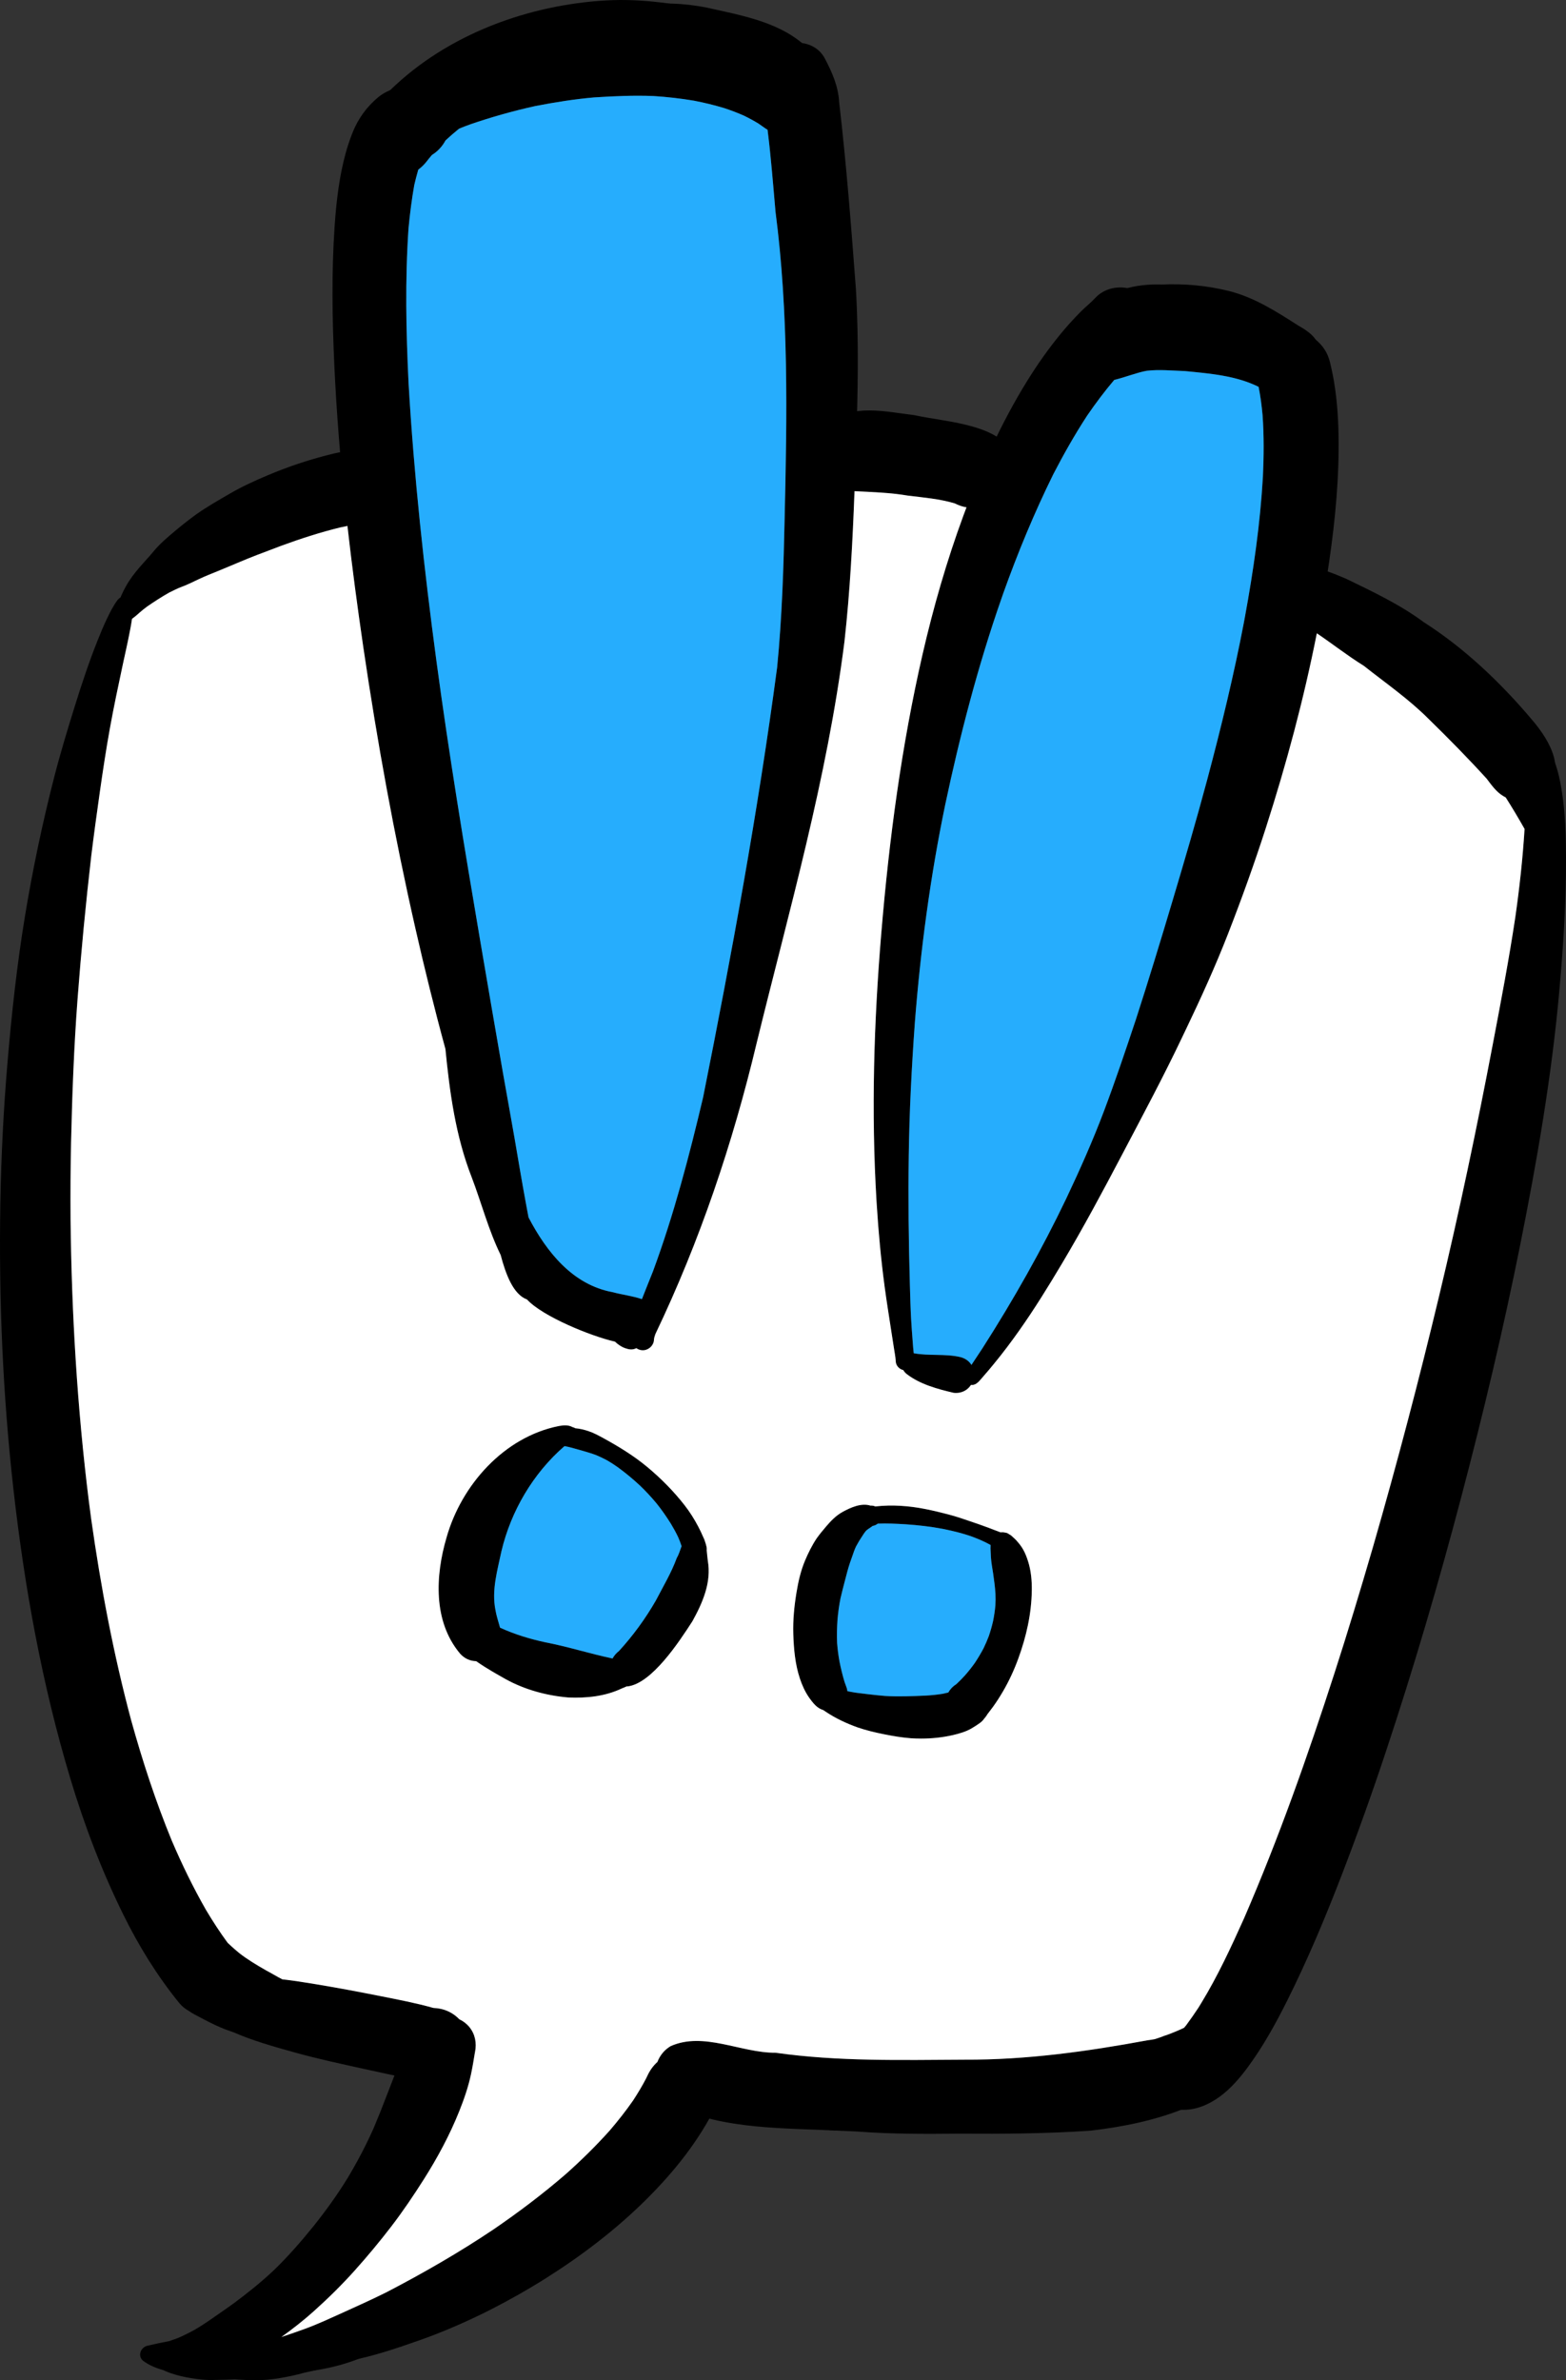 <?xml version="1.0" encoding="UTF-8"?>
<svg id="Vector_layer" data-name="Vector layer" xmlns="http://www.w3.org/2000/svg" viewBox="0 0 311.622 473.472">
  <rect x="0" y="0" width="311.622" height="473.472" fill="#333333" stroke="none"/>
  <path d="M35.49,472.432c-1.289-.211-2.281-1.27-2.141-2.629.129-1.242,1.34-2.355,2.633-2.141.074.012.15.018.226.023.311.003.621-.01.931-.032.456-.057.905-.134,1.354-.228.778-.198,1.535-.438,2.291-.711.929-.38,1.831-.814,2.725-1.274,1.648-.902,3.234-1.91,4.665-2.927,2.213-1.595,4.31-3.306,6.322-5.147,3.348-3.122,6.532-6.413,9.494-9.906,1.635-1.971,3.242-3.966,4.763-6.024,1.508-2.035,2.914-4.14,4.133-6.043.074-.116.147-.232.221-.348l.007-.011c2.045-3.238,3.899-6.57,5.541-10.031,1.276-2.794,2.45-5.625,3.407-8.546.453-1.494.847-3.008,1.134-4.543.142-.901.262-1.803.318-2.712,0-.302-.005-.603-.022-.905l-.01-.168c-.328-1.643-.097-3.283.925-4.678,1.023-1.398,2.668-2.27,4.398-2.328,1.766-.055,3.488.727,4.602,2.098,1.145,1.406,1.473,3.18,1.117,4.934-.009.04-.017.08-.025.121-.235,1.444-.47,2.881-.775,4.312-.535,2.508-1.383,4.973-2.336,7.352-1.92,4.805-4.373,9.325-7.004,13.48-2.055,3.242-4.195,6.418-6.531,9.465-2.309,3.008-4.738,5.926-7.266,8.746-2.555,2.852-5.316,5.566-8.164,8.117-2.789,2.496-5.793,4.734-8.891,6.836-2.926,1.988-6.094,3.691-9.441,4.855-2.017.704-4.199,1.172-6.361,1.172-.752,0-1.502-.057-2.241-.18Z" fill="#000" stroke-width="0"/>
  <path d="M61.774,452.974c-.486-.475-.395-1.19.014-1.677,2.28-4.32,4.725-8.544,7.587-12.514,3.261-5.705,6.939-11.986,9.943-17.605,2.437-4.598,2.758-9.859,4.039-14.824.391-1.927,1.203-6.38,3.93-3.98.845,1.407.395,3.212.473,4.785-.159,3.917-.07,7.876-.688,11.754-1.333,5.92-4.767,10.935-8.109,15.878-2.567,4.065-5.863,8.067-9.041,11.513-2.016,2.44-4.203,4.732-6.64,6.76-.426.371-1.121.297-1.508-.09Z" fill="#000" stroke-width="0"/>
  <path d="M46.787,471.987c-1.141-.027-2.273-.055-3.41-.184-.582-.067-1.156-.202-1.737-.271-.874-.042-1.595-.764-1.603-1.65-.008-.881.701-1.64,1.576-1.682.801-.099,1.599-.312,2.393-.455,1.552-.283,3.107-.54,4.651-.845,2.631-.582,5.234-1.313,7.697-2.159.692-.244,1.387-.468,2.082-.707.672-.245,1.349-.482,2.024-.718,2.815-1.008,5.491-2.292,8.218-3.513,2.768-1.242,5.523-2.505,8.242-3.854,7.3-3.797,14.438-7.898,21.276-12.483,4.992-3.415,9.821-7.058,14.398-11.015,3.074-2.734,6.006-5.614,8.748-8.68,1.65-1.92,3.217-3.904,4.659-5.988.934-1.43,1.812-2.892,2.597-4.41.078-.163.155-.327.233-.492.828-1.777,2.137-3.211,3.969-3.988,1.836-.785,3.957-.789,5.801-.02,1.781.746,3.23,2.191,3.988,3.969.75,1.762.871,4.047.016,5.801-3.441,7.078-8.352,13.227-13.91,18.766-5.984,5.965-12.809,11.176-19.945,15.684-3.603,2.28-7.32,4.381-11.118,6.323-4.752,2.401-9.657,4.518-13.975,6.032-4.645,1.633-9.348,3.246-14.166,4.15-2.477.507-4.975.921-7.47,1.342-2.59.438-5.234.711-7.855.848-2.019.106-4.051.215-6.079.215-.432,0-.865-.005-1.296-.016Z" fill="#000" stroke-width="0"/>
  <path d="M84.477,414.033c-.475-.091-.945-.236-1.402-.415-1.795-.275-3.586-.552-5.367-.932-1.832-.391-3.664-.793-5.492-1.195-4.449-.98-8.918-1.941-13.312-3.156-4.516-1.246-9.023-2.543-12.621-4.172-1.215-.547-2.395-1.082-2.945-1.441-.255-.152-.51-.306-.762-.464-1.048-.595-2.101-1.194-3.129-1.833-.788-.484-1.588-.912-2.306-1.491-.071-.06-.141-.119-.209-.18-.737-.554-1.122-1.557-.911-2.47.215-.947.949-1.591,1.822-1.783-.049.008-.099.016-.148.023-.092.033-.184.066-.276.099.621-.262,1.285-.418,1.953-.5.92-.106,1.834-.24,2.756-.323.656-.074,1.309-.171,1.967-.233,1.471-.152,2.916-.308,4.402-.304,1.719.008,3.434.145,5.145.242,3.066.172,6.141.684,9.026,1.152,4.354.717,8.687,1.531,13.013,2.391,3.537.706,7.07,1.373,10.539,2.353.521.029,1.036.088,1.571.21,3.93.891,6.453,4.949,5.555,8.867-.441,1.93-1.68,3.641-3.371,4.668-1.19.722-2.495,1.046-3.833,1.046-.551,0-1.107-.055-1.663-.16Z" fill="#000" stroke-width="0"/>
  <path d="M35.638,398.392c-4.352-5.363-8.012-11.281-11.062-17.469-4.309-8.73-7.793-17.852-10.59-27.176-5.625-18.734-9.113-38.02-11.305-57.441C.552,277.443-.252,258.423.068,239.447c.16-9.43.633-18.852,1.438-28.25.82-9.645,1.871-19.301,3.445-28.855,1.547-9.379,3.5-18.688,5.871-27.895,1.207-4.695,2.621-9.344,4.062-13.977,1.359-4.359,2.797-8.695,4.484-12.938.598-1.512,1.219-3.008,1.922-4.477.617-1.289,1.305-2.66,2.18-3.801.003.002.005.005.008.007.286-.348.702-.584,1.203-.62,1.078-.078,1.883.809,1.879,1.848-.004.816-.168,1.664-.277,2.473-.141,1.086-.355,2.16-.566,3.23-.391,1.988-.848,3.965-1.273,5.945-.906,4.23-1.805,8.461-2.574,12.719-.762,4.215-1.402,8.453-2.008,12.695-.608,4.274-1.195,8.554-1.699,12.668-1.094,9.477-2.012,18.965-2.73,28.477-.719,9.508-1.074,19.039-1.293,28.574-.113,5.081-.135,10.164-.101,15.245.207,18.737,1.317,37.43,3.632,56.028.149,1.215.314,2.429.478,3.641,1.907,13.482,4.434,26.866,7.955,40.024,2.26,8.125,4.876,16.121,8.081,23.921,2.022,4.726,4.26,9.331,6.813,13.792,1.565,2.621,3.242,5.177,5.105,7.598.233.293.467.585.704.875,1.273,1.559,2.012,3.375,1.898,5.414-.109,1.973-1.012,3.852-2.484,5.168-1.387,1.241-3.254,1.887-5.108,1.887-2.066,0-4.117-.802-5.474-2.473Z" fill="#000" stroke-width="0"/>
  <path d="M59.149,398.784c-5.426-.861-10.298-3.768-14.36-7.347-.983-1.287-4.301-2.819-2.828-4.66.547-.566,1.422-.547,1.996-.035,4.031,3.796,8.386,7.475,13.696,9.227,1.103.288,2.234.635,3.382.55.668-.059,1.297.352,1.402,1.043.131,1.827-2.115,1.456-3.289,1.223Z" fill="#000" stroke-width="0"/>
  <path d="M56.724,396.995c-5.635-2.272-11.3-5.003-15.523-9.48-1.644-1.659.77-4.173,2.488-2.578,1.024.96,2.026,1.946,3.091,2.86-.087-.072-.019-.016-.201-.169.444.374.814.69,1.18,1.004-.033-.031-.068-.061-.103-.089-.018-.016-.036-.031-.054-.047,1.67,1.3,3.493,2.387,5.328,3.433,2.209,1.159,4.457,2.792,7.004,2.949,1.786-.296,2.206,2.521.406,2.758-1.236.117-2.453-.265-3.617-.641Z" fill="#000" stroke-width="0"/>
  <path d="M40.858,400.485c-.915-.495-4.359-2.103-3.32-3.387.25-.209.654-.178.866.075,1.022.752,2.077,1.245,3.22,1.718,1.135.495.322,2.162-.766,1.594Z" fill="#000" stroke-width="0"/>
  <path d="M44.044,402.389c-1.483-.211-7.917-2.593-6.203-4.621.328-.286.865-.154,1.094.189,1.087.725,2.259,1.162,3.446,1.601.741.234,1.495.394,2.253.553,1.488.389.895,2.646-.59,2.277Z" fill="#000" stroke-width="0"/>
  <path d="M45.465,403.129c-2.533-.68-4.884-1.858-7.19-3.092-.779-.269-1.356-1.046-1.013-1.881.262-.652,1.09-1.066,1.758-.75,1.723.847,3.457,1.666,5.256,2.342,1.183.433,3.345.577,2.947,2.345-.19.753-1.015,1.255-1.758,1.035Z" fill="#000" stroke-width="0"/>
  <path d="M47.121,404.406c-2.99-.757-5.718-2.29-8.433-3.715-.987-.528-2.163-1.251-1.488-2.531.651-1.158,1.977-.688,2.832-.059,2.073,1.069,4.045,1.974,6.212,2.776,1.245.336,3.231.639,2.807,2.396-.216.849-1.109,1.337-1.93,1.133Z" fill="#000" stroke-width="0"/>
  <path d="M52.22,404.581c-5.387-.103-10.116-2.948-14.793-5.312-.653-.021-1.267-.546-1.363-1.211-.169-.979.796-1.802,1.738-1.562.65.155,1.212.577,1.82.844,2.32,1.173,4.642,2.173,7.085,3.019,1.911.65,3.896.938,5.903,1.067,2.052.262,1.679,3.395-.391,3.156Z" fill="#000" stroke-width="0"/>
  <path d="M231.586,418.999c-1.848-.75-3.352-2.023-4.207-3.855-.832-1.781-.926-3.852-.254-5.699.672-1.852,2.074-3.379,3.855-4.211,1.151-.538,2.352-.742,3.543-.665.518-.551,1.012-1.116,1.497-1.694.913-1.231,1.777-2.493,2.458-3.521l.549-.894c3.288-5.381,5.954-11.144,8.536-16.893,6.884-15.89,12.641-32.223,17.968-48.697,2.651-8.203,5.143-16.46,7.555-24.723.056-.195.113-.39.17-.584,4.755-16.489,9.12-33.085,13.115-49.775,3.992-16.652,7.52-33.43,10.719-50.254,1.588-8.345,3.184-16.679,4.445-25.084,1.146-8.023,1.928-16.079,2.144-24.182-.012-1.85-.027-3.696-.054-5.546-.017-1.188.077-2.904,1.07-3.766,0,0,0-.001-.001-.002-.036-.059-.072-.117-.1-.177-.441-.945,1.02-1.625,1.461-.684.031.062.051.125.071.172.021.052.041.104.062.155,1.535.029,2.638,1.686,3.125,2.974.766,2.012,1.176,4.066,1.508,6.188.668,4.277.785,8.621.801,12.941.035,8.781-.527,17.562-1.305,26.309-1.516,17.094-4.449,34.004-7.816,50.82-3.363,16.793-7.336,33.469-11.695,50.027-4.492,17.074-9.469,34.016-15.035,50.77-2.742,8.258-5.672,16.453-8.801,24.574-3.258,8.449-6.773,16.82-10.824,24.922-2.301,4.598-4.824,9.164-7.883,13.301-1.555,2.102-3.328,4.168-5.434,5.727-2.059,1.523-4.508,2.652-7.109,2.695-.084.001-.169.002-.254.002-1.311,0-2.653-.175-3.879-.67Z" fill="#000" stroke-width="0"/>
  <path d="M190.966,424.42c-6.728.06-13.458.1-20.174-.416-7.202-.387-14.496-.645-21.535-2.324-4.086-1.187-11.421-3.126-12.691-7.652-.41-2.784,2.764-3.793,5.016-3.481,10.379,1.747,20.877.641,31.328.317,14.292-.338,28.583-.926,42.857-1.764,5.531-.798,11.063-1.662,16.537-2.762,3.968-1.552,9.012-2.1,11.161,2.451,2.345,5.79-2.332,8.72-7.176,10.379-6.117,2.552-12.676,3.877-19.238,4.649-8.67.597-17.391.662-26.084.603Z" fill="#000" stroke-width="0"/>
  <path d="M167.157,423.84c-11.021-.584-23.191-.159-33.203-4.985-4.595-2.196-4.878-9.254-.516-11.845,6.606-2.95,13.988,1.362,20.891,1.31,12.484,1.769,25.073,1.44,37.634,1.378,12.237.058,24.356-1.624,36.358-3.852,4.174-.524,8.172-2.199,12.269-2.832,2.736.197,3.358,4.207.721,5.136-9.408,4.005-18.843,8.314-28.768,10.849-14.925,2.827-30.185,4.878-45.387,4.84Z" fill="#000" stroke-width="0"/>
  <path d="M224.334,413.796c-.469-.996-.055-2.363,1.008-2.797,2.851-1.137,5.605-2.54,8.249-4.037,3.004-1.628,5.88-3.598,8.634-5.538,1.202-.731,2.506.83,1.542,1.857.003,0,.006,0,.009-.001-3.204,3.899-7.856,6.6-12.105,9.332-2.01.86-5.806,4.031-7.336,1.183Z" fill="#000" stroke-width="0"/>
  <path d="M223.287,411.31c-.371-1.152.285-2.359,1.41-2.75,5.364-1.906,10.752-3.8,15.969-6.09,0,.005,0,.01,0,.014.531-.288,1.136-.385,1.702-.089,1.983,1.336.426,3.095-1.176,3.84-2.953,1.713-6.385,3.192-9.461,4.442-.543.215-1.15.455-1.648.652-2.094.583-5.573,2.947-6.797-.02Z" fill="#000" stroke-width="0"/>
  <path d="M210.546,416.5c-1.921-.946-1.642-3.904.383-4.535,3.48-1.254,6.98-2.445,10.461-3.691,7.339-2.541,15.905-4.001,21.327-10.008-.059-1.47,2.213-2.131,2.712-.598.464,1.441-.684,2.784-1.543,3.828-4.894,5.387-12.077,7.862-18.647,10.526-4.207,1.708-8.374,3.544-12.795,4.638-.644.175-1.294.158-1.898-.16Z" fill="#000" stroke-width="0"/>
  <path d="M34.403,470.919c-1.203-.152-2.211-.949-2.445-2.184-.227-1.188.398-2.41,1.492-2.93.579-.277,1.211-.458,1.816-.684,1.171-.485,2.289-1.056,3.405-1.657,1.415-.819,2.769-1.74,4.107-2.679,1.216-.857,2.451-1.688,3.654-2.56,2.829-2.105,5.586-4.298,8.149-6.725,2.835-2.748,5.428-5.74,7.909-8.81,2.404-3.019,4.676-6.176,6.695-9.465,1.908-3.188,3.631-6.45,5.14-9.841.885-2.084,1.726-4.188,2.531-6.306.98-2.582,2.074-5.148,2.844-7.809.418-1.445,1.672-2.691,3.008-3.324,1.395-.664,3.02-.746,4.477-.227,1.453.52,2.664,1.609,3.324,3.008.816,1.715.66,3.508.18,4.586-1.059,2.488-2.098,4.98-3.289,7.41-1.059,2.168-2.305,4.25-3.211,5.719-2.98,4.938-6.191,9.738-9.547,14.43-3.227,4.512-6.762,8.844-10.621,12.832-1.98,2.047-4.039,4.023-6.16,5.926-1.867,1.676-3.777,3.309-5.848,4.734-1.957,1.352-3.98,2.602-6.16,3.562-3.012,1.328-6.195,2.25-9.441,2.797-.515.086-1.095.218-1.64.218-.125,0-.248-.007-.368-.023Z" fill="#000" stroke-width="0"/>
  <path d="M32.884,469.282c-.186-.106-.338-.248-.45-.412-.773.281-1.94.264-1.91-.822.03-.85.909-1.13,1.619-1.3.439-.222.981-.278,1.436-.419,1.768-.347,3.76-1.016,5.512-.383.487.248.519.994.059,1.289-.554.241-1.192.254-1.773.437-.518.504-1.36.464-2.024.652-.196.553-.711.967-1.292,1.048.008-.002.016-.004.023-.006.012-.003.023-.006.031-.01-.407.134-.855.161-1.23-.074Z" fill="#000" stroke-width="0"/>
  <path d="M38.102,472.259c-3.298-.235-6.982-.668-9.687-2.707-1.128-1.043-.327-2.802,1.103-2.985,2.569-.622,5.186-1.118,7.815-1.409.597-.016,1.27-.145,1.773.25.883.718.063,1.657-.863,1.664-.01.054-.025.108-.044.16-.056.158-.15.3-.267.415,2.281.324,6.401-1.39,7.212,1.663.29,3.604-4.685,2.825-7.043,2.949Z" fill="#000" stroke-width="0"/>
  <path d="M42.288,473.417c-2.721.11-12.736-1.212-12.058-5.004.371-1.027,1.766-1.414,2.574-.629,2.847,1.032,6.044.657,9.027.508,4.252-.454,8.53-.689,12.805-.66,1.043.031,1.938.91,2.121,1.902.207,1.109-.469,2.34-1.582,2.652-4.183,1.138-8.584,1.113-12.887,1.23Z" fill="#000" stroke-width="0"/>
  <path d="M49.596,473.446c-2.932-.115-5.85-.412-8.781-.504-1.467-.102-3.033.167-4.441-.274-1.824-.698-1.068-3.455.855-3.111,4.469-.427,9.153-.924,13.466-1.397,4.349-.649,8.632-1.75,13.039-1.934,1.039-.082,2.023.629,2.336,1.605.779,3.5-4.12,3.63-6.43,4.391-3.407.817-6.606,1.378-10.043,1.223Z" fill="#000" stroke-width="0"/>
  <path d="M47.779,472.353c-.768-.04-2.113.097-2.074-1.008.031-.449.457-.848.922-.793,4.092.065,8.224-1.307,12.145-2.16,3.579-.918,7.051-2.242,10.683-2.953.789-.164,1.598.34,1.844,1.098.286.836-.218,1.772-1.047,2.043-2.062.797-4.195,1.441-6.117,1.922-5.319,1.431-10.873,1.785-16.356,1.851Z" fill="#000" stroke-width="0"/>
  <path d="M56.134,470.626c-.047-.898.77-1.809,1.711-1.672,1.457-.092,2.887-.491,4.317-.801,3.198-.805,6.25-2.098,9.441-2.914.867-.203,1.777.398,2.043,1.219.277.863-.145,1.789-.949,2.184-4.453,1.995-9.362,2.951-14.205,3.387-1.038.31-2.294-.186-2.358-1.403Z" fill="#000" stroke-width="0"/>
  <path d="M124.869,335.455c-3.939-.316-4.609-4.809-1.687-7.054,2.802-3.063,5.258-6.436,7.327-10.033,1.454-2.806,3.084-5.51,4.173-8.488,1.008-1.593,1.611-6.575,4.258-5.293,1.786,1.301,1.62,3.893,1.91,5.875.747,4.307-1.027,8.338-3.066,12.028-2.681,4.156-8.094,12.398-12.914,12.965Z" fill="#000" stroke-width="0"/>
  <path d="M91.532,328.908c-5.358-6.4-4.908-15.475-2.68-23.051,2.939-10.455,11.447-20.032,22.348-22.199.98-.181,1.878-.252,2.758.229,1.263.215,1.302,2.125.051,2.393-7.152,5.484-12.173,13.622-14.225,22.282-.805,3.827-1.98,7.731-1.201,11.659.244,1.468.78,2.859,1.121,4.3,1.204,4.654-4.978,8.012-8.172,4.387Z" fill="#000" stroke-width="0"/>
  <path d="M113.079,337.656c-4.308-.368-8.622-1.54-12.423-3.63-3.659-2.1-14.864-7.897-9.816-12.965,1.406-1.141,3.285-.949,4.617.172.529.483.956,1.045,1.648,1.305,3.529,2.01,7.514,3.309,11.483,4.156,5.679,1.091,11.187,3.067,16.904,3.835,1.062.469,1.633,1.523,1.383,2.672-.328,1.52-1.859,2.152-3.156,2.664-3.311,1.57-7.013,1.948-10.639,1.791Z" fill="#000" stroke-width="0"/>
  <path d="M136.75,309.961c-.42-.348-.704-.84-.813-1.366-.085-.276-.16-.556-.24-.835-.211-.668-.456-1.322-.735-1.962-.439-.937-.941-1.839-1.475-2.725-.895-1.431-1.859-2.813-2.854-4.041-1.049-1.264-2.164-2.463-3.352-3.596-1.367-1.27-2.818-2.46-4.265-3.522-.042-.031-.084-.061-.126-.091l-.023-.016c-.719-.513-1.463-.981-2.038-1.311-.084-.047-.17-.092-.255-.138-.659-.349-1.332-.663-2.022-.944-.838-.312-1.7-.56-2.559-.813-.809-.234-1.621-.467-2.44-.681-.493-.121-.989-.244-1.492-.315-.463-.043-.923-.061-1.387-.062-.028,0-.056.001-.084.002-.009,0-.018.001-.027.002-.209.124-.447.192-.693.19-.015,0-.031,0-.046,0,0,0,0-.001,0-.002-.17-.007-.343-.048-.512-.127-.738-.344-1.008-1.277-.578-1.965v-.004c.218-.348.562-.548.926-.605.368-.194.724-.4,1.128-.531.93-.301,1.914-.426,2.891-.438,1.137-.012,2.281.23,3.359.582,1.073.353,2.07.892,3.039,1.426,3.039,1.66,6.02,3.484,8.688,5.699,2.738,2.277,5.258,4.816,7.449,7.621,1.047,1.34,1.965,2.801,2.754,4.309.402.777.789,1.566,1.109,2.379.181.448.357.915.46,1.388.104.34.131.706.063,1.081-.148.816-.727,1.516-1.504,1.805-.267.099-.547.147-.826.147-.549,0-1.092-.186-1.522-.541Z" fill="#000" stroke-width="0"/>
  <path d="M199.206,308.954c-.46-.191-.802-.525-1.012-.932-.107-.086-.218-.169-.331-.25-.533-.347-1.091-.647-1.656-.934-.007-.003-.013-.007-.023-.011-1.077-.531-2.194-.978-3.154-1.31-.199-.07-.402-.137-.43-.145-1.496-.479-3.018-.85-4.556-1.17-.162-.032-.323-.065-.485-.097-2.434-.467-4.882-.731-7.349-.905-1.908-.117-3.82-.204-5.728-.125-.104.007-.209.013-.313.02-.899.074-1.792.179-2.681.343-.486.104-.967.224-1.441.37-.287.098-.568.21-.846.329-.221.109-.441.224-.653.35-.192.13-.377.266-.535.393-.008.008-.017.015-.025.022l-.04.035c-.104.091-.209.176-.316.261l-.006.006s.002-.002.002-.003c-.008.007-.017.013-.025.02-.285.267-.705.367-1.091.206-.444-.186-.708-.686-.609-1.126,0-.01.002-.019.002-.028.001-.006.003-.011.004-.017.098-.874.669-1.592,1.298-2.176.816-.761,1.925-1.26,2.974-1.604.673-.217,1.347-.396,1.838-.49,4.059-.793,8.203-.605,12.214.206,1.517.304,3.013.662,4.508,1.056,1.577.414,3.127.947,4.625,1.461,1.121.383,2.242.773,3.352,1.191.953.36,1.899.742,2.859,1.077.073.023.145.045.219.066.509-.047,1.032.094,1.454.423.789.621,1.008,1.77.496,2.637-.372.635-1.065,1.004-1.774,1.004-.259,0-.52-.049-.769-.153Z" fill="#000" stroke-width="0"/>
  <path d="M181.216,345.762c-1.761-.137-3.493-.432-5.229-.78-1.81-.357-3.581-.776-5.323-1.372-2.222-.798-4.366-1.796-6.329-3.108-1.567-1.046-3.221-2.324-3.905-4.145-.32-.723-.091-1.626.561-2.102.644-.468,1.505-.412,2.1.061l.009.002c.014.012.029.024.044.035.021.015.042.03.064.044.336.224.675.435,1.03.625.56.278,1.139.499,1.721.715.507.164,1.019.313,1.539.436.318.055.637.116.954.18-.002,0-.003,0-.005,0,.003,0,.005.001.008.002.123.025.245.05.308.065.163.034.327.069.491.104,1.112.216,2.239.326,3.365.462,1.145.137,2.294.263,3.444.359,2.677.166,5.377.053,8.057-.06,1.143-.067,2.279-.172,3.408-.358.675-.134,1.34-.292,2.003-.485.201-.065.401-.133.598-.209.023-.018.047-.037.07-.056,1.715-1.395,4.426-.82,5.672.895,1.297,1.785.898,4.375-.895,5.672-.52.375-1.07.723-1.621,1.051-1.129.664-2.461,1.043-3.73,1.34-2.056.479-4.2.697-6.327.697-.697,0-1.391-.024-2.081-.069Z" fill="#000" stroke-width="0"/>
  <path d="M162.323,339.267c-.5-.477-.961-1.082-1.355-1.652-.789-1.148-1.348-2.398-1.789-3.719-.953-2.844-1.219-5.875-1.316-8.852-.09-2.773.188-5.57.641-8.301.355-2.156.84-4.289,1.688-6.309.642-1.525,1.385-3.027,2.302-4.405.59-.838,1.238-1.612,1.905-2.396.934-1.102,1.992-2.191,3.27-2.891,1.605-.879,3.733-1.841,5.55-1.25.056-.005.114-.007.173-.007,1.109,0,2.023.957,2.012,2.055-.011,1.009-.776,1.836-1.741,1.987l-.408.287c-.158.108-.315.214-.474.319-.114.08-.224.164-.331.252-.062.06-.122.121-.182.183-.117.153-.232.306-.344.461l-.29.442c-.471.691-.9,1.407-1.294,2.144-.137.293-.261.591-.375.893-.074.217-.15.432-.227.648-.192.56-.39,1.119-.589,1.677-.396,1.16-.688,2.334-.995,3.517-.308,1.188-.626,2.377-.898,3.575-.288,1.441-.483,2.892-.606,4.355-.1,1.515-.137,3.032-.07,4.547.094,1.221.25,2.43.468,3.633.28,1.394.61,2.793,1.03,4.148.137.373.28.743.405,1.121.508,1.547-.348,3.34-1.711,4.129-.568.33-1.19.487-1.807.487-.961,0-1.912-.38-2.638-1.077Z" fill="#000" stroke-width="0"/>
  <path d="M189.439,341.945c-.977-.988-1.445-2.41-1.242-3.785.192-1.322.975-2.45,2.083-3.144.014-.011.029-.023.043-.034.621-.569,1.206-1.178,1.77-1.802.674-.772,1.305-1.572,1.897-2.404.63-.949,1.21-1.922,1.74-2.929.384-.79.729-1.59,1.039-2.41.342-.996.63-2.008.861-3.037.203-1.021.355-2.045.448-3.082.044-.77.046-1.537.012-2.309-.091-1.353-.266-2.698-.466-4.037-.161-1.081-.368-2.161-.43-3.105-.026-.424-.048-.852-.064-1.277-.023-.389-.038-.782-.011-1.168.047-.641.113-1.223.527-1.754.242-.312.566-.562.934-.711.191-.078.387-.133.59-.156.102-.004.207-.012.309-.016.199,0,.398.031.59.086.305-.031.812.359,1.059.535.215.156.402.316.598.492.234.206.44.424.547.539.081.09.16.18.238.271l.003.003c.41.476.784.97,1.095,1.526.418.742.715,1.535.973,2.344.594,1.867.766,3.855.742,5.805-.059,4.633-1.098,9.176-2.676,13.508-.832,2.281-1.855,4.508-3.086,6.602-.602,1.031-1.246,2.035-1.945,3.004-.358.497-.745.975-1.11,1.468-.588,1.048-1.582,1.84-2.753,2.149-.371.097-.75.145-1.127.145-1.179,0-2.339-.464-3.186-1.317Z" fill="#000" stroke-width="0"/>
  <path d="M178.247,270.913c-.013-.124-.018-.247-.021-.371-.061-.74-.203-1.479-.318-2.207-.219-1.387-.438-2.773-.648-4.16-.418-2.727-.855-5.449-1.223-8.18-.73-5.469-1.242-10.957-1.582-16.461-.007-.121-.013-.243-.02-.316-.001-.022-.003-.043-.004-.065-.001-.018-.003-.035-.004-.052,0-.018-.002-.036-.002-.054-.003-.051-.006-.101-.009-.152v-.021c-1.071-17.741-.53-35.523.949-53.226,1.555-18.648,4.02-37.242,8.211-55.496,2.145-9.328,4.812-18.59,8.121-27.578,3.414-9.273,7.473-18.348,12.68-26.766,2.039-3.293,4.27-6.465,6.734-9.453,1.25-1.52,2.582-2.984,3.969-4.379.922-.93,1.973-1.742,2.859-2.699,2.934-3.156,8.277-2.613,10.832.691,2.578,3.334,1.657,8.178-1.777,10.469-.404.308-.795.635-1.179.967-1.363,1.248-2.647,2.561-3.888,3.927-2.003,2.342-3.844,4.793-5.589,7.335-2.46,3.771-4.666,7.669-6.74,11.666-3.792,7.685-7.056,15.582-9.943,23.653-.032.09-.063.179-.095.269-.019.054-.038.108-.052.151l-.215.617c-4.746,13.57-8.336,27.539-11.188,40.965-2.981,14.354-4.923,28.881-6.06,43.494-.634,8.781-1.09,17.589-1.214,26.397-.121,8.547-.027,17.098.223,25.641.07,2.391.133,4.781.25,6.883.094,1.5.195,3,.316,4.5.08,1.051.153,2.114.332,3.154.027.122.055.245.07.369.137,1.027-.617,2-1.645,2.133-.08.01-.159.015-.237.015-.938,0-1.769-.712-1.895-1.66Z" fill="#000" stroke-width="0"/>
  <path d="M125.749,266.91c-.451-2.462.741-4.855,1.484-7.148.837-2.315,1.804-4.587,2.708-6.882,4.164-11.262,7.203-22.91,9.968-34.586,5.68-28.391,10.926-56.89,14.741-85.599.964-9.88,1.282-19.807,1.489-29.726.477-20.322.812-40.694-1.824-60.891-.619-7.025-1.139-14.075-2.255-21.045-.714-2.598-.286-5.536.294-7.963,1.311-5.32,9.358-6.28,11.832-1.34,1.428,2.721,2.633,5.478,2.797,8.59,1.444,12.332,2.396,24.727,3.332,37.105.618,10.545.383,21.11.023,31.66-.425,12.866-.881,25.745-2.3,38.543-3.493,27.472-10.97,53.261-17.477,79.875-4.746,19.912-11.313,39.402-20.147,57.859-.113.345-.243.689-.279,1.051.004,1.102-.906,2.043-1.977,2.164-1.071.121-2.166-.595-2.41-1.668Z" fill="#000" stroke-width="0"/>
  <path d="M104.589,256.589s0,.002.001.003c0-.001-.001-.002-.002-.004-.015-.028-.029-.055-.042-.084-.009-.019-.019-.037-.026-.049,0-.003-.002-.005-.003-.008-.537-1.073-.943-2.23-1.38-3.348-.707-1.793-1.473-3.559-2.141-5.363-1.382-3.725-2.661-7.485-3.92-11.252-5.751-17.026-10.465-34.4-14.444-51.924-4.191-18.438-7.586-37.078-10.332-55.785-2.727-18.598-4.91-37.324-5.77-56.113-.422-9.25-.574-18.508.062-27.754.332-4.812.895-9.672,2.164-14.336.387-1.422.852-2.809,1.395-4.18,1.102-2.77,2.824-5.16,5.117-7.059,1.433-1.183,3.101-1.76,4.856-2.123.966-.264,1.991-.337,3.023-.186,3.293.484,5.93,3.191,6.336,6.492.406,3.305-1.492,6.566-4.57,7.836-.302.124-.607.227-.913.309-.146.316-.285.635-.419.957-.448,1.38-.815,2.768-1.145,4.182-.505,2.851-.865,5.703-1.143,8.584-.708,10.314-.492,20.628.013,30.946,1.079,18.421,3.069,36.753,5.524,55.038,2.492,18.531,5.535,36.98,8.668,55.406,1.5,8.832,3.02,17.664,4.559,26.492.762,4.375,1.578,8.746,2.332,13.125.746,4.359,1.477,8.723,2.281,13.07.492,2.66,1.012,5.324,1.414,7.996.368,2.429.679,4.876,1.137,7.29.052.303.088.601.12.906.125.735-.35,1.476-1.078,1.667-.124.033-.248.048-.371.048-.542,0-1.048-.305-1.307-.781Z" fill="#000" stroke-width="0"/>
  <path d="M192.026,274.496c-.036-.122-.053-.249-.053-.375h-.005c0-.926.82-1.812,1.297-2.543.785-1.199,1.578-2.387,2.234-3.383,6.207-9.695,11.867-19.723,16.676-29.781,2.715-5.73,5.293-11.531,7.531-17.465,2.265-6.013,4.312-12.112,6.343-18.206,2.52-7.784,4.901-15.617,7.243-23.454,2.398-8.023,4.758-16.062,6.922-24.152,2.824-10.566,5.383-21.203,7.285-31.176.059-.312.117-.629.176-.941.017-.092.034-.183.051-.275,1.694-9.222,3.042-18.522,3.582-27.893.189-4.092.226-8.186-.066-12.274-.174-1.906-.423-3.802-.801-5.679-.045-.199-.092-.398-.141-.597-.047-.184-.094-.363-.145-.547-.449-1.699-.43-3.395.23-5.035.84-2.105,2.645-3.75,4.824-4.383,2.16-.629,4.73-.262,6.52,1.164,1.496,1.188,2.465,2.672,2.922,4.523.164.672.309,1.348.453,2.023.242,1.121.426,2.25.586,3.387.562,4,.715,8.07.68,12.109-.066,8.48-1.031,16.953-2.352,25.324-2.66,16.867-6.883,33.508-12.105,49.754-2.289,7.125-4.824,14.148-7.539,21.121-2.547,6.539-5.473,12.938-8.223,18.68-.279.586-.561,1.175-.789,1.648-.027.056-.053.112-.08.168l-.027.056c-3.749,7.886-7.865,15.575-11.928,23.303-3.859,7.34-7.777,14.656-12.023,21.777-2.699,4.531-5.477,9.031-8.523,13.336-1.562,2.211-3.195,4.387-4.918,6.48-.723.883-1.449,1.766-2.211,2.617-.496.551-1.113,1.461-1.887,1.641-.122.028-.244.042-.365.042-.616,0-1.187-.358-1.373-.995Z" fill="#000" stroke-width="0"/>
  <path d="M124.354,267.182c-4.116-.152-19.412-6.157-20.414-10.211-.232-1.41,1.079-2.545,2.333-2.246,3.322.716,6.331,2.142,9.632,2.855,2.825.587,5.634,1.197,8.387,2.055,1.128.286,2.354.656,3.11,1.593,3.33.795,2.521,5.821-.941,5.416-.637.365-1.383.553-2.107.539Z" fill="#000" stroke-width="0"/>
  <path d="M107.224,257.528c-1.288-1.417-2.311-3.099-2.941-4.906-.6-1.249-.097-3.433,1.648-2.66.889.567,1.455,1.497,2.148,2.27,1.072,1.491,3.733,3.312,2.012,5.246-.732.759-2.123.862-2.867.051Z" fill="#000" stroke-width="0"/>
  <path d="M121.902,266.135c-15.145-4.009-21.186-12.499-21.625-27.902-.41-3.031,1.497-3.493,2.699-.691,3.662,8.412,9.24,17.74,19.008,19.504,1.907.517,3.913.73,5.773,1.379,4.016,1.648,3.313,7.674-1.019,8.258-1.63.199-3.266-.117-4.836-.547Z" fill="#000" stroke-width="0"/>
  <path d="M104.029,255.699c-1.816-4.562-3.091-9.33-4.457-14.043-.198-1.61-2.264-5.125-.058-5.848.648-.18,1.469.145,1.703.809,2.164,6.48,3.493,13.314,5.855,19.707.122.718-.506,1.307-1.189,1.302-.996,0-1.483-1.166-1.855-1.927Z" fill="#000" stroke-width="0"/>
  <path d="M104.942,258.515c-4.474-1.519-5.666-11.055-6.851-15.188-2.083-8.312-3.271-16.78-4.452-25.242-.129-1.619-2.103-4.198.108-5.074.766-.215,1.609.242,1.816,1.02.438,1.656.863,3.32,1.195,5.004,1.289,7.933,3.718,15.602,6.109,23.258,1.233,3.689,2.476,7.369,3.004,11.23,1.433.68,2.668,2.275,1.754,3.852-.511.916-1.667,1.445-2.684,1.141Z" fill="#000" stroke-width="0"/>
  <path d="M104.702,256.961c-6.079-6.056-7.861-14.983-10.839-22.774-4.057-10.364-4.857-21.49-5.883-32.453.028-3.333-3.51-15.484.492-16.375,1.113-.316,2.512.246,2.922,1.387,2.572,9.13,3.766,18.591,5.434,27.922,1.091,5.64,2.023,11.305,3.453,16.875,1.531,6.642,2.591,13.422,4.759,19.895.421,1.109.888,2.228,1.85,2.948,1.179,1.394-.61,3.524-2.188,2.574Z" fill="#000" stroke-width="0"/>
  <path d="M189.787,277.059c-3.215-.751-6.71-1.693-9.355-3.735-1.685-1.303-1.469-4.365,1.055-4.215,3.186.688,6.486.093,9.668.848,4.321,1.187,3.076,7.553-1.367,7.102Z" fill="#000" stroke-width="0"/>
  <path d="M125.737,266.743c-.539-.594-.911-2.147-.023-2.543.322-.089.617.081.746.345.164.138.367.161.563.217,2.075.731.247,3.572-1.285,1.98Z" fill="#000" stroke-width="0"/>
  <path d="M124.662,268.257c-2.035-.524-5.195-3.715-2.141-5.082.55-.154,1.097-.015,1.509.299.602.094,1.204.183,1.804.283,3.441.643,2.103,5.635-1.172,4.5Z" fill="#000" stroke-width="0"/>
  <path d="M74.68,33.865c-1.656-1.129-2.809-2.914-3.156-4.887-.316-1.824.031-4.016,1.188-5.512C82.555,10.717,97.836,3.256,113.555.83,116.766.334,120.028.033,123.278.002c3.619-.031,7.222.309,10.804.833,2.846.434,5.664,1.002,8.407,1.905,3.004.988,5.934,2.18,8.727,3.66,1.246.66,2.43,1.469,3.574,2.289,1.258.895,2.531,1.746,3.734,2.719,1.327,1.074,2.44,2.325,3.578,3.583.025.023.05.047.075.069.031.022.062.045.093.066,0,0-.001,0-.002,0,.729.502.966,1.548.443,2.317-.574.838-1.702.924-2.336.422-.061-.047-.123-.093-.187-.136-.039-.02-.078-.039-.118-.057-.764-.308-1.548-.557-2.328-.831-1.65-.578-3.3-1.152-4.972-1.668-1.347-.349-2.718-.586-4.087-.84-1.507-.281-3.013-.572-4.532-.808-3.439-.446-6.902-.692-10.366-.805-3.36-.028-6.688.188-10.031.536-3.287.382-6.544.922-9.769,1.678-2.824.713-5.605,1.579-8.329,2.604-2.432.964-4.811,2.05-7.118,3.291-1.998,1.115-3.932,2.338-5.79,3.673-1.483,1.123-2.911,2.314-4.269,3.591-1.133,1.126-2.208,2.307-3.21,3.548-.065.085-.13.171-.196.255-1.223,1.629-2.844,2.797-4.883,3.156-.422.073-.848.11-1.274.11-1.5,0-2.993-.448-4.237-1.297Z" fill="#000" stroke-width="0"/>
  <path d="M76.009,34.051c-.559-.413-.564-1.181-.125-1.656-.002,0-.003.001-.005.002-.029.035-.06.067-.089.103.031-.038.059-.077.086-.117.029-.051.056-.101.084-.151.209-.476.375-.965.573-1.447.359-.883.898-1.688,1.449-2.465,1.578-2.23,3.43-4.371,5.434-6.23,3.903-3.616,8.331-6.73,13.084-9.124,4.257-2.11,8.765-3.892,13.354-5.13,4.751-1.278,9.604-2.133,14.507-2.522,3.17-.229,6.366-.324,9.543-.177,3.605.164,7.16.637,10.699,1.348,3.242.648,6.496,1.688,9.508,3.051,2.367,1.07,4.613,2.301,6.738,3.809,3.309,2.348,3.953,7.195,1.574,10.418-2.402,3.254-7.16,4-10.418,1.574-.341-.252-.687-.496-1.04-.732-.951-.579-1.925-1.112-2.926-1.599-1.285-.571-2.599-1.066-3.936-1.506-1.98-.592-3.982-1.086-6.009-1.473-2.671-.446-5.374-.752-8.074-.926-3.915-.152-7.823.022-11.734.273-3.942.339-7.875.971-11.758,1.72-4.514.99-8.992,2.275-12.834,3.602-2.146.745-4.211,1.692-6.264,2.671-1.668.849-3.325,1.706-4.893,2.735-1.464,1.032-2.88,2.112-4.324,3.09-.161.109-.311.229-.457.355-.034.034-.069.069-.102.104-.01.012-.019.025-.028.037-.192.365-.582.569-.975.569-.224,0-.45-.066-.641-.207Z" fill="#000" stroke-width="0"/>
  <path d="M257.209,76.008c-6.19-5.603-14.694-4.542-22.394-5.287-3.688-.137-7.378.135-11.059.04-5.194-.59-6.135-8.002-1.293-9.938,2.805-1.238,6.016-1.137,9.02-1.2,7.504.327,15.426,1.361,22.063,5.094,3.061,2.129,7.047,4.531,8.05,8.336.349,2.394-2.404,4.133-4.387,2.954Z" fill="#000" stroke-width="0"/>
  <path d="M252.896,74.736c-4.792-4.49-10.767-7.402-16.82-9.778-4.015-1.401-8.21-3.485-12.535-3.156-.801.234-1.781.367-2.332-.453-2.064-4.32,7.324-4.924,9.926-4.746,4.527-.22,9.032.193,13.438,1.289,4.995,1.252,9.428,4.081,13.716,6.833,1.837,1.044,3.736,2.27,4.245,4.471,1.579,5.49-5.698,9.717-9.637,5.539Z" fill="#000" stroke-width="0"/>
  <path d="M257.512,81.64c-2.011-.849-3.559-2.633-5.43-3.775-4.806-3.045-10.776-3.517-16.315-4.054-2.523-.086-5.069-.348-7.583-.056-4.563.811-11.655,5.103-14.35-.813-.958-2.24-.005-5.162,2.18-6.297,3.32-1.381,6.905-2.06,10.414-2.82,7.36-.545,14.923,1.169,21.539,4.395,3.229,1.487,6.123,3.644,8.391,6.391,1.093,1.61,2.742,3.157,3.117,5.117.13,1.087-.862,2.121-1.962,1.914Z" fill="#000" stroke-width="0"/>
  <path d="M158.997,14.714c-.421-.124-.771-.385-1.005-.722-3.484-1.591-7.252-2.583-10.979-3.235-2.793-.458-2.265-4.575.547-4.277,3.59.59,7.152,1.664,10.302,3.194,1.243.629,2.677,1.217,3.393,2.485.837,1.458-.723,3.127-2.258,2.555Z" fill="#000" stroke-width="0"/>
  <path d="M158.972,13.974c-2.809-2.442-6.592-3.41-10.135-4.264-2.629-.459-5.298-.845-7.833-1.7-.992-.336-1.508-1.527-1.254-2.5.262-1.004,1.281-1.715,2.316-1.562,5.966.909,11.698,2.104,16.863,5.129.996.586,1.996,1.312,2.707,2.23,1.331,1.708-.954,4.002-2.664,2.668Z" fill="#000" stroke-width="0"/>
  <path d="M159.243,12.677c-3.678-2.319-7.875-3.752-12.106-4.622-5.034-.861-10.163-.41-15.235-.488-2.453-.076-2.704-3.572-.258-3.969,6.995-1.04,14.327-.296,20.875,2.422,2.348,1.152,8.061,2.996,8.488,5.793.036.881-1.089,1.425-1.765.864Z" fill="#000" stroke-width="0"/>
  <path d="M161.663,13.866c-1.944-.959-3.403-2.506-5.391-3.376-2.025-.979-4.627-1.642-6.653-2.021-5.836-.94-11.691-2.131-17.625-2.027-2.501-.122-6.691,1.308-7.301-2.211-.195-1.504.891-2.832,2.363-3.062,4.475-.771,9.07-.533,13.516.328,7.122,1.61,15.129,2.919,20.43,8.367.725.775,1.337,1.714,1.777,2.656.372.377.561.959.133,1.383-.344.345-.926.325-1.249-.036Z" fill="#000" stroke-width="0"/>
  <path d="M24.858,123.604c-.452-.101-.796-.424-.952-.829-.442-.791-.432-1.84-.271-2.703.223-1.184.805-2.305,1.371-3.355,1.516-2.805,3.836-4.965,5.441-6.906,1.309-1.617,2.871-2.922,4.457-4.254,1.364-1.148,2.771-2.243,4.213-3.291,2.14-1.51,4.42-2.796,6.685-4.112,2.367-1.375,4.883-2.52,7.402-3.586,4.319-1.827,8.741-3.283,13.299-4.373,1.11-.253,2.224-.447,3.338-.682,3.957-.824,7.895,2.227,8.539,6.094.316,1.906-.133,3.898-1.246,5.48-1.249,1.78-3.131,2.805-4.949,3.062-1.5.162-3.001.443-4.478.767-3.992.969-7.914,2.243-11.768,3.656-1.085.413-2.173.829-2.434.925-.502.192-1.005.383-1.234.469-.343.13-.684.256-1.025.381-2.653,1.02-5.255,2.177-7.893,3.248-1.262.512-2.523,1.008-3.758,1.594-1.312.625-2.621,1.254-3.43,1.535-.857.318-1.671.74-2.49,1.142-1.511.844-2.972,1.802-4.398,2.778-.548.411-1.09.834-1.512,1.216-.527.49-1.081.947-1.661,1.367-.253.254-.606.406-.969.406-.093,0-.186-.01-.279-.031Z" fill="#000" stroke-width="0"/>
  <path d="M192.67,100.948c-.95-.063-1.844-.402-2.699-.819-3.026-.903-6.176-1.155-9.297-1.54-4.681-.795-9.414-.714-14.129-1.114-4.153-.211-7.477-4.365-6.305-8.461.588-2.279,2.407-4.085,4.653-4.754,4.406-4.098,11.656-2.318,17.069-1.676,5.709,1.261,15.119,1.647,18.879,6.446,4.264,6.248-1.066,12.97-8.172,11.918Z" fill="#000" stroke-width="0"/>
  <path d="M299.096,158.327c-1.381-.841-2.302-2.169-3.262-3.435-3.711-4.074-7.586-8.014-11.532-11.861-3.945-3.963-8.549-7.138-12.919-10.595-3.846-2.378-7.341-5.262-11.171-7.657-2.586-.964-5.464-2.512-5.748-5.581-.305-2.496,1.156-4.875,3.461-5.821,3.352-1.213,6.906.485,9.988,1.77,5.288,2.56,10.653,5.098,15.391,8.604,8.149,5.198,15.367,12.09,21.551,19.419,1.899,2.235,3.659,4.777,4.39,7.543,1.535,5.964-4.859,10.901-10.148,7.614Z" fill="#000" stroke-width="0"/>
  <path d="M306.63,170.514c-.365-.102-.627-.444-.648-.813-3.769-7.266-8.151-14.336-13.168-20.82-.484-.633-.32-1.582.313-2.047,2.023-1.281,3.296,2.405,4.434,3.578,3.02,4.421,5.394,8.936,7.973,13.574.547,1.305,4.12,6.527,1.097,6.527Z" fill="#000" stroke-width="0"/>
  <path d="M305.674,167.69c-1.559-2.996-3.398-5.847-5.078-8.777-.529-1.38-3.499-4.212-1.664-5.312.582-.32,1.367-.113,1.684.484,2.091,4.393,4.943,8.577,6.328,13.239.025.644-.956.972-1.269.367Z" fill="#000" stroke-width="0"/>
  <path d="M305.613,165.024c-.601-.144-.916-.812-.752-1.387-2.945-5.899-7.208-11.112-11.584-16.011-.846-.865-.19-2.441,1.039-2.395,1.211.084,1.711,1.479,2.494,2.237,1.354,1.627,14.389,17.75,8.803,17.556Z" fill="#000" stroke-width="0"/>
  <path d="M137.784,322.491c2.039-3.691,3.812-7.723,3.066-12.027-.094-.652-.141-1.371-.223-2.09.031-.312,0-.617-.09-.906-.051-.234-.121-.469-.203-.699-.098-.348-.219-.684-.383-.992l-.004-.004c-.289-.703-.629-1.391-.98-2.07-.789-1.508-1.707-2.969-2.754-4.309-2.191-2.805-4.711-5.344-7.449-7.621-2.668-2.215-5.648-4.039-8.687-5.699-.969-.531-1.965-1.074-3.039-1.426-.832-.27-1.703-.477-2.578-.551-.137-.102-.305-.176-.5-.211-.883-.48-1.781-.41-2.762-.227-10.898,2.168-19.406,11.742-22.348,22.199-2.227,7.574-2.676,16.648,2.68,23.051.91,1.035,2.066,1.5,3.227,1.527,2.199,1.551,4.555,2.82,5.898,3.59,3.801,2.09,8.117,3.262,12.426,3.629,3.625.16,7.328-.219,10.637-1.789.328-.129.672-.266,1.004-.426.051.008.098.012.148.016,4.82-.566,10.234-8.809,12.914-12.965ZM205.323,316.386c.023-1.949-.148-3.938-.742-5.805-.258-.809-.555-1.602-.973-2.344-.312-.555-.688-1.051-1.098-1.527-.078-.094-.16-.184-.238-.273-.109-.113-.316-.332-.547-.539-.078-.07-.156-.141-.238-.207-.066-.078-.148-.156-.234-.223-.105-.082-.215-.152-.332-.211-.004,0-.008-.004-.012-.008-.262-.184-.609-.402-.84-.379-.191-.055-.391-.086-.59-.086-.102.004-.207.012-.309.016-.02.004-.035.004-.055.008-.801-.289-1.594-.605-2.395-.91-1.109-.414-2.23-.805-3.352-1.188-1.496-.516-3.047-1.047-4.625-1.461-1.496-.395-2.992-.754-4.508-1.059-3.305-.668-6.699-.91-10.062-.535-.242-.109-.508-.168-.785-.168-.059,0-.117,0-.172.004-1.816-.59-3.945.375-5.551,1.254-1.277.699-2.336,1.789-3.27,2.891-.668.781-1.312,1.559-1.906,2.395-.914,1.379-1.66,2.879-2.301,4.406-.848,2.02-1.332,4.152-1.688,6.309-.453,2.73-.73,5.527-.641,8.301.098,2.977.363,6.008,1.316,8.852.441,1.32,1,2.57,1.789,3.719.395.57.855,1.176,1.355,1.652.441.422.969.73,1.527.906.16.109.324.219.484.328,1.965,1.312,4.109,2.309,6.328,3.105,1.742.598,3.516,1.016,5.324,1.375,1.734.348,3.469.641,5.23.777.688.047,1.383.07,2.078.07,2.129,0,4.273-.219,6.328-.695,1.27-.297,2.602-.676,3.73-1.34.551-.328,1.102-.676,1.621-1.051.367-.266.68-.586.926-.945.23-.25.434-.531.602-.832.367-.492.754-.969,1.113-1.469.699-.969,1.344-1.973,1.945-3.004,1.23-2.094,2.254-4.32,3.086-6.602,1.578-4.332,2.617-8.875,2.676-13.508ZM303.378,164.894c-.367,5.875-1.008,11.727-1.844,17.555-1.262,8.406-2.855,16.742-4.445,25.086-3.199,16.824-6.727,33.602-10.719,50.254-3.992,16.688-8.359,33.285-13.113,49.773-.059.195-.113.391-.172.586-2.41,8.262-4.902,16.52-7.555,24.723-5.324,16.473-11.082,32.805-17.969,48.695-2.582,5.75-5.246,11.512-8.535,16.895l-.547.895c-.68,1.027-1.547,2.289-2.457,3.52-.141.164-.277.328-.418.488-1.121.535-2.285,1.008-3.465,1.445-.344.094-.688.215-1.023.367-.434.148-.867.297-1.305.438-.496.094-.992.172-1.488.234-12.004,2.227-24.121,3.91-36.359,3.852-12.562.062-25.152.391-37.633-1.379-6.906.051-14.285-4.258-20.891-1.309-1.262.75-2.137,1.875-2.625,3.145-.836.742-1.496,1.676-1.984,2.727l-.234.492c-.785,1.516-1.664,2.98-2.598,4.41-1.441,2.082-3.008,4.066-4.656,5.988-2.742,3.066-5.676,5.945-8.75,8.68-4.574,3.953-9.406,7.598-14.398,11.012-6.836,4.586-13.973,8.688-21.273,12.484-2.719,1.348-5.477,2.613-8.242,3.855-2.727,1.219-5.402,2.504-8.219,3.512-.676.238-1.352.473-2.023.719-.695.238-1.391.461-2.082.707l-.352.117c2.223-1.594,4.379-3.281,6.422-5.109,2.848-2.551,5.609-5.266,8.164-8.117,2.527-2.82,4.957-5.738,7.266-8.746,2.336-3.047,4.477-6.223,6.531-9.465,2.629-4.156,5.082-8.676,7.004-13.48.953-2.379,1.801-4.844,2.336-7.352.305-1.434.539-2.871.773-4.312.012-.043.02-.082.027-.121.355-1.754.027-3.527-1.117-4.934-.547-.672-1.238-1.199-2.008-1.559-.953-.992-2.191-1.73-3.609-2.051-.535-.121-1.051-.184-1.57-.211-3.469-.98-7.004-1.648-10.539-2.352-4.328-.859-8.66-1.676-13.016-2.391-2.082-.34-4.266-.699-6.477-.938-1.113-.562-2.191-1.23-3.258-1.793-1.836-1.047-3.66-2.133-5.328-3.434-.262-.219-.527-.453-.832-.707-.012-.008-.023-.02-.035-.027-.004-.008-.012-.012-.016-.016-.008-.008-.012-.012-.02-.016-.477-.414-.941-.84-1.398-1.27-1.547-2.102-2.969-4.297-4.305-6.535-2.555-4.465-4.793-9.066-6.816-13.793-3.203-7.801-5.82-15.797-8.078-23.922-3.523-13.16-6.051-26.543-7.957-40.023-.164-1.211-.328-2.426-.477-3.641-2.316-18.598-3.426-37.293-3.633-56.031-.035-5.078-.012-10.164.102-15.242.219-9.535.574-19.066,1.293-28.574.719-9.512,1.637-19,2.73-28.477.504-4.113,1.09-8.395,1.699-12.668.605-4.242,1.246-8.48,2.008-12.695.77-4.258,1.668-8.488,2.574-12.719.426-1.98.883-3.957,1.273-5.945.203-1.023.406-2.051.547-3.086.523-.387,1.027-.805,1.504-1.246.422-.383.961-.805,1.512-1.215,1.426-.977,2.887-1.934,4.398-2.781.816-.402,1.633-.824,2.488-1.141.809-.281,2.117-.91,3.43-1.535,1.234-.586,2.496-1.082,3.758-1.594,2.637-1.07,5.238-2.227,7.895-3.246.34-.125.68-.254,1.023-.383.23-.086.73-.277,1.234-.469.262-.098,1.348-.512,2.434-.926,3.855-1.41,7.777-2.688,11.77-3.656.473-.105.949-.203,1.426-.293.91,8.07,1.988,16.125,3.164,24.152,2.746,18.707,6.141,37.348,10.332,55.785,1.832,8.07,3.82,16.109,6,24.094.855,8.684,2.027,17.344,5.23,25.531,1.926,5.035,3.352,10.547,5.762,15.449,1.02,3.867,2.512,7.855,5.238,8.848,3.059,3.344,12.609,7.277,17.52,8.395.68.664,1.551,1.191,2.281,1.379.773.266,1.438.195,1.957-.086.441.312.992.469,1.539.406,1.07-.121,1.98-1.062,1.977-2.164.035-.359.168-.703.281-1.051,8.832-18.457,15.398-37.945,20.145-57.859,6.508-26.613,13.984-52.402,17.477-79.875,1.105-9.941,1.625-19.93,2-29.926,3.555.184,7.113.285,10.637.887,3.121.383,6.27.637,9.297,1.539.75.367,1.527.672,2.348.785-.211.551-.418,1.105-.621,1.66-3.309,8.988-5.977,18.25-8.121,27.578-4.191,18.254-6.656,36.848-8.211,55.496-1.48,17.703-2.02,35.484-.953,53.227l.004.02c.004.051.004.102.008.152,0,.02.004.035.004.055,0,.016,0,.035.004.051,0,.023,0,.043.004.066.004.074.012.195.02.316.34,5.504.852,10.992,1.582,16.461.367,2.73.805,5.453,1.223,8.18.211,1.387.43,2.773.648,4.16.113.727.258,1.469.316,2.207.004.125.008.246.023.371.105.809.727,1.445,1.492,1.617.172.301.406.57.691.793,2.645,2.043,6.141,2.984,9.355,3.734,1.586.16,2.762-.547,3.43-1.578.062.008.121.012.184.012.121,0,.242-.016.363-.043.773-.18,1.391-1.09,1.887-1.641.762-.852,1.488-1.734,2.211-2.617,1.723-2.094,3.355-4.27,4.918-6.48,3.047-4.305,5.824-8.805,8.523-13.336,4.246-7.121,8.164-14.438,12.023-21.777,4.062-7.727,8.18-15.414,11.93-23.301l.027-.059c.023-.055.051-.109.078-.168.23-.473.512-1.062.789-1.648,2.75-5.742,5.676-12.141,8.223-18.68,2.715-6.973,5.25-13.996,7.539-21.121,4.074-12.668,7.539-25.578,10.125-38.648,3.137,2.117,6.117,4.469,9.344,6.465,4.371,3.457,8.977,6.633,12.922,10.594,3.945,3.848,7.82,7.789,11.531,11.863.961,1.266,1.879,2.594,3.262,3.434.176.109.352.211.531.301,1.309,2.055,2.555,4.148,3.75,6.266Z" fill="#fff" stroke-width="0"/>
  <path d="M154.315,42.077c2.637,20.199,2.301,40.57,1.824,60.891-.207,9.918-.523,19.848-1.488,29.727-3.816,28.711-9.062,57.207-14.742,85.598-2.766,11.676-5.805,23.324-9.969,34.586-.727,1.852-1.496,3.688-2.203,5.539-1.855-.641-3.855-.855-5.754-1.371-7.992-1.445-13.18-7.957-16.809-14.883-.168-.902-.336-1.801-.504-2.699-.805-4.348-1.535-8.711-2.281-13.07-.754-4.379-1.57-8.75-2.332-13.125-1.539-8.828-3.059-17.66-4.559-26.492-3.133-18.426-6.176-36.875-8.668-55.406-2.453-18.285-4.445-36.617-5.523-55.039-.504-10.316-.719-20.633-.012-30.945.277-2.883.637-5.734,1.141-8.586.242-1.027.504-2.047.801-3.059.691-.508,1.301-1.133,1.836-1.844l.199-.258c.223-.273.449-.547.68-.816,1.152-.707,2.078-1.719,2.699-2.891.879-.816,1.785-1.598,2.715-2.348.77-.316,1.543-.617,2.328-.891,3.84-1.324,8.32-2.609,12.832-3.602,3.883-.75,7.816-1.379,11.758-1.719,3.914-.254,7.82-.426,11.734-.273,2.703.172,5.406.48,8.074.926,2.027.387,4.031.879,6.012,1.473,1.336.441,2.652.934,3.934,1.504,1.004.488,1.977,1.02,2.93,1.602.352.234.699.48,1.039.73.238.176.48.336.73.48.68,5.402,1.102,10.84,1.578,16.262Z" fill="#26adfd" stroke-width="0"/>
  <path d="M251.241,82.577c.293,4.09.258,8.184.066,12.273-.539,9.371-1.887,18.672-3.582,27.895-.016.09-.035.184-.051.273-.059.312-.117.629-.176.941-1.902,9.973-4.461,20.609-7.285,31.176-2.164,8.09-4.523,16.129-6.922,24.152-2.34,7.84-4.723,15.672-7.242,23.453-2.031,6.094-4.078,12.195-6.344,18.207-2.238,5.934-4.816,11.734-7.531,17.465-4.809,10.059-10.469,20.086-16.676,29.781-.645.977-1.418,2.133-2.188,3.309-.43-.699-1.137-1.266-2.156-1.547-3.07-.727-6.246-.199-9.328-.777-.094-.758-.148-1.52-.203-2.277-.121-1.5-.223-3-.316-4.5-.117-2.102-.18-4.492-.25-6.883-.25-8.543-.344-17.094-.223-25.641.121-8.809.578-17.617,1.211-26.398,1.137-14.613,3.082-29.137,6.062-43.492,2.852-13.426,6.441-27.395,11.188-40.965l.215-.617c.012-.043.031-.098.051-.152.031-.09.062-.18.094-.27,2.887-8.07,6.152-15.965,9.945-23.652,2.07-3.996,4.277-7.895,6.738-11.664,1.684-2.453,3.457-4.82,5.383-7.09,2.258-.559,4.574-1.488,6.461-1.82,2.516-.293,5.062-.031,7.586.055,4.93.477,10.195.902,14.684,3.137.371,1.863.617,3.738.789,5.629Z" fill="#26adfd" stroke-width="0"/>
  <path d="M134.963,305.796c.25.574.473,1.16.668,1.758-.332.914-.617,1.805-.949,2.328-1.09,2.977-2.719,5.68-4.172,8.484-2.07,3.598-4.527,6.973-7.328,10.035-.562.43-.988.945-1.289,1.496-4.453-.934-8.824-2.344-13.305-3.203-3.094-.66-6.195-1.598-9.086-2.93-.32-1.176-.719-2.332-.918-3.543-.781-3.93.395-7.832,1.199-11.66,1.887-7.969,6.289-15.492,12.551-20.91.41.07.816.172,1.219.27.816.215,1.629.445,2.438.68.859.254,1.723.5,2.559.812.691.281,1.363.598,2.023.945.086.047.172.09.254.137.578.332,1.32.801,2.039,1.312l.023.016c.043.031.082.059.125.09,1.449,1.062,2.898,2.254,4.266,3.523,1.188,1.133,2.305,2.332,3.352,3.594.996,1.23,1.961,2.609,2.855,4.043.535.887,1.035,1.789,1.477,2.723Z" fill="#26adfd" stroke-width="0"/>
  <path d="M198.088,317.011c.035.77.031,1.539-.012,2.309-.094,1.035-.246,2.062-.449,3.082-.23,1.027-.52,2.039-.859,3.035-.312.82-.656,1.621-1.039,2.41-.531,1.008-1.109,1.98-1.742,2.93-.59.832-1.223,1.633-1.895,2.402-.562.625-1.148,1.234-1.77,1.805-.016.012-.027.023-.043.031-.66.414-1.203.98-1.574,1.648-.391.098-.781.184-1.176.266-1.129.184-2.266.289-3.41.355-2.68.113-5.379.227-8.055.062-1.148-.098-2.301-.223-3.445-.359-1.125-.137-2.25-.246-3.363-.465-.164-.035-.328-.07-.492-.102-.035-.008-.086-.02-.148-.035-.02-.219-.066-.441-.137-.656-.125-.379-.266-.75-.406-1.121-.418-1.355-.75-2.758-1.027-4.148-.219-1.203-.375-2.414-.469-3.633-.066-1.516-.031-3.031.07-4.547.125-1.465.32-2.914.605-4.355.273-1.199.59-2.387.898-3.574.309-1.184.598-2.359.996-3.52.199-.559.398-1.117.59-1.676.074-.215.152-.43.227-.648.113-.301.238-.602.375-.891.395-.738.824-1.453,1.293-2.145l.289-.441c.113-.156.227-.309.344-.461.062-.062.121-.125.184-.184.105-.09.215-.172.332-.254.156-.105.316-.211.473-.316l.406-.289c.375-.059.723-.219,1.004-.453,1.848-.074,3.699.016,5.547.129,2.469.172,4.918.438,7.352.902.16.035.32.066.484.098,1.535.32,3.059.691,4.555,1.172.027.008.23.07.43.141.961.336,2.078.781,3.152,1.312.012.004.02.008.023.012.312.156.621.316.922.488-.004.031-.004.062-.008.094-.027.387-.012.781.008,1.168.016.426.039.855.066,1.277.059.945.266,2.027.43,3.105.199,1.34.375,2.684.465,4.039Z" fill="#26adfd" stroke-width="0"/>
</svg>